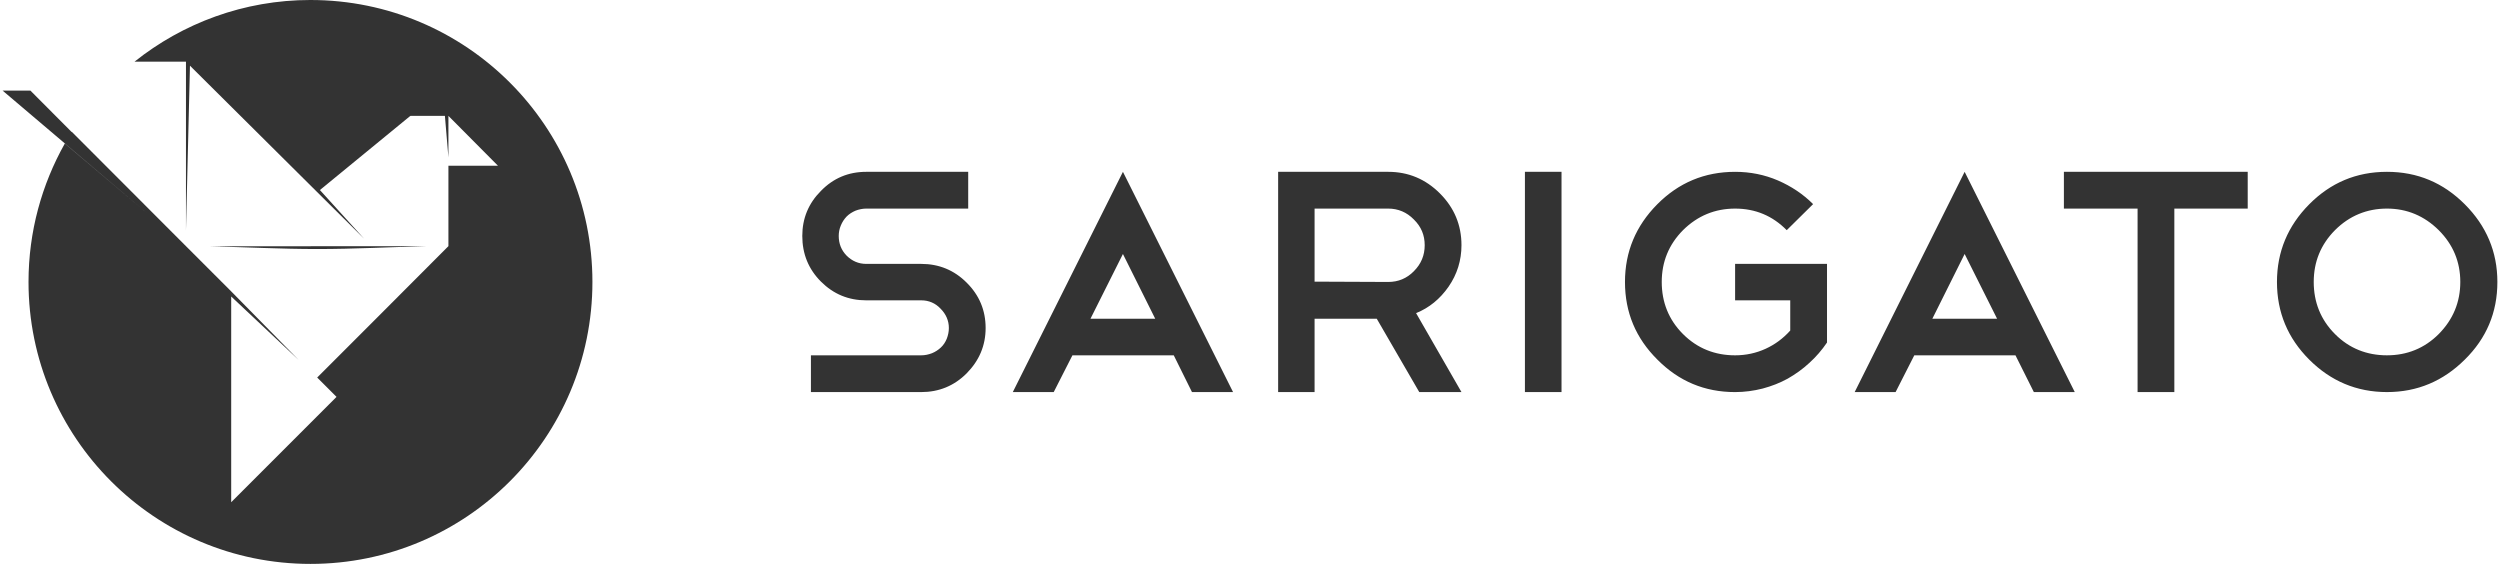 <?xml version="1.0" encoding="UTF-8"?>
<!DOCTYPE svg PUBLIC "-//W3C//DTD SVG 1.1//EN" "http://www.w3.org/Graphics/SVG/1.1/DTD/svg11.dtd">
<!-- Creator: CorelDRAW 2017 -->
<svg xmlns="http://www.w3.org/2000/svg" xml:space="preserve" width="133px" height="30px" version="1.1" style="shape-rendering:geometricPrecision; text-rendering:geometricPrecision; image-rendering:optimizeQuality; fill-rule:evenodd; clip-rule:evenodd"
viewBox="0 0 15.608 3.528"
 xmlns:xlink="http://www.w3.org/1999/xlink">
 <defs>
  <style type="text/css">
   <![CDATA[
    .fil1 {fill:#333333}
    .fil0 {fill:#333333;fill-rule:nonzero}
   ]]>
  </style>
 </defs>
 <g id="Warstwa_x0020_1">
  <g id="_1367814231008">
   <path class="fil0" d="M5.403 1.879c-0.111,0 -0.205,-0.039 -0.283,-0.117 -0.078,-0.078 -0.117,-0.173 -0.117,-0.286 0,-0.11 0.039,-0.204 0.117,-0.282 0.077,-0.079 0.171,-0.119 0.283,-0.119l0.638 0 0 0.23 -0.638 0c-0.023,0 -0.046,0.005 -0.067,0.013 -0.021,0.009 -0.04,0.021 -0.056,0.037 -0.015,0.016 -0.027,0.034 -0.036,0.056 -0.009,0.021 -0.013,0.043 -0.013,0.065 0,0.048 0.016,0.089 0.049,0.123 0.034,0.034 0.075,0.052 0.123,0.052l0.344 0c0.111,0 0.206,0.039 0.284,0.117 0.079,0.078 0.119,0.173 0.119,0.284 0,0.11 -0.04,0.204 -0.119,0.284 -0.078,0.078 -0.173,0.117 -0.284,0.117l-0.69 0 0 -0.23 0.69 0c0.024,0 0.046,-0.005 0.067,-0.013 0.022,-0.009 0.04,-0.021 0.056,-0.036 0.016,-0.015 0.028,-0.033 0.037,-0.055 0.008,-0.021 0.013,-0.043 0.013,-0.067 0,-0.046 -0.018,-0.087 -0.052,-0.121 -0.033,-0.035 -0.074,-0.052 -0.121,-0.052l-0.344 0zm1.403 0.115l0 0 0.405 0 -0.202 -0.405 -0.203 0.405zm0.521 0.229l0 0 -0.634 0 -0.117 0.23 -0.256 0 0.689 -1.378 0.689 1.378 -0.257 0 -0.114 -0.23zm1.342 -0.918l0 0 -0.461 0 0 0.457 0.461 0.002c0.062,0 0.116,-0.022 0.16,-0.067 0.046,-0.046 0.068,-0.1 0.068,-0.163 0,-0.063 -0.022,-0.116 -0.068,-0.161 -0.044,-0.045 -0.098,-0.068 -0.16,-0.068zm0.194 1.148l0 0 -0.266 -0.459 -0.389 0 0 0.459 -0.228 0 0 -1.378 0.689 0c0.125,0 0.233,0.045 0.323,0.135 0.09,0.09 0.135,0.198 0.135,0.324 0,0.095 -0.027,0.182 -0.081,0.26 -0.053,0.076 -0.121,0.132 -0.203,0.165l0.284 0.494 -0.264 0zm0.661 -1.378l0 0 0.229 0 0 1.378 -0.229 0 0 -1.378zm1.315 0l0 0c0.095,0 0.184,0.018 0.268,0.054 0.083,0.036 0.157,0.085 0.22,0.148l-0.165 0.163c-0.089,-0.09 -0.196,-0.135 -0.323,-0.135 -0.126,0 -0.235,0.045 -0.326,0.135 -0.089,0.09 -0.133,0.198 -0.133,0.324 0,0.126 0.043,0.236 0.133,0.326 0.09,0.09 0.2,0.133 0.326,0.133 0.068,0 0.132,-0.014 0.191,-0.041 0.059,-0.027 0.11,-0.065 0.154,-0.114l0 -0.189 -0.345 0 0 -0.228 0.575 0 0 0.492c-0.032,0.047 -0.068,0.089 -0.11,0.127 -0.042,0.039 -0.087,0.071 -0.136,0.099 -0.049,0.027 -0.101,0.047 -0.157,0.062 -0.055,0.014 -0.113,0.022 -0.172,0.022 -0.191,0 -0.352,-0.068 -0.486,-0.203 -0.135,-0.134 -0.203,-0.295 -0.203,-0.486 0,-0.189 0.068,-0.351 0.202,-0.486 0.134,-0.135 0.296,-0.203 0.487,-0.203zm1.234 0.919l0 0 0.405 0 -0.203 -0.405 -0.202 0.405zm0.52 0.229l0 0 -0.633 0 -0.117 0.23 -0.256 0 0.688 -1.378 0.689 1.378 -0.256 0 -0.115 -0.23zm0.303 -1.148l0 0 0 0.23 0.461 0 0 1.148 0.23 0 0 -1.148 0.459 0 0 -0.23 -1.15 0zm2.021 0l0 0c0.191,0 0.352,0.068 0.487,0.203 0.135,0.135 0.204,0.297 0.204,0.486 0,0.192 -0.069,0.353 -0.204,0.486 -0.135,0.134 -0.296,0.203 -0.487,0.203 -0.19,0 -0.352,-0.069 -0.486,-0.203 -0.134,-0.134 -0.202,-0.295 -0.202,-0.486 0,-0.189 0.068,-0.351 0.202,-0.486 0.133,-0.134 0.294,-0.203 0.486,-0.203zm0 0.23l0 0c-0.125,0 -0.235,0.045 -0.325,0.135 -0.089,0.09 -0.133,0.198 -0.133,0.324 0,0.126 0.043,0.236 0.133,0.326 0.089,0.09 0.2,0.133 0.325,0.133 0.126,0 0.235,-0.044 0.324,-0.133 0.09,-0.091 0.135,-0.2 0.135,-0.326 0,-0.126 -0.045,-0.234 -0.135,-0.324 -0.09,-0.089 -0.198,-0.135 -0.324,-0.135z"/>
   <path class="fil1" d="M1.926 0c0.975,0 1.764,0.79 1.764,1.764 0,0.974 -0.789,1.764 -1.764,1.764 -0.974,0 -1.764,-0.79 -1.764,-1.764 0,-0.315 0.083,-0.61 0.227,-0.866l0.529 0.448 0 0 -0.918 -0.779 0.174 0 0.258 0.259 0.001 -0.001 0.674 0.675 0.04 0.04 0 0 0 0 0.283 0.283 0.422 0.429 -0.422 -0.397 0 1.287 0.659 -0.659 -0.121 -0.121 0.335 -0.335 0.017 -0.017 0.469 -0.47 0 -0.503 0.31 0 -0.31 -0.312 0 0.26 -0.022 -0.26 -0.215 0 -0.006 0.004 -0.561 0.46 0.276 0.304 -1.089 -1.082 -0.025 1.031 0 -1.056 -0.322 0c0.302,-0.241 0.685,-0.386 1.101,-0.386zm0.043 1.558c-0.227,0 -0.453,-0.012 -0.68,-0.017l1.36 -0.001c-0.226,0.006 -0.453,0.018 -0.68,0.018z"/>
  </g>
 </g>
</svg>

